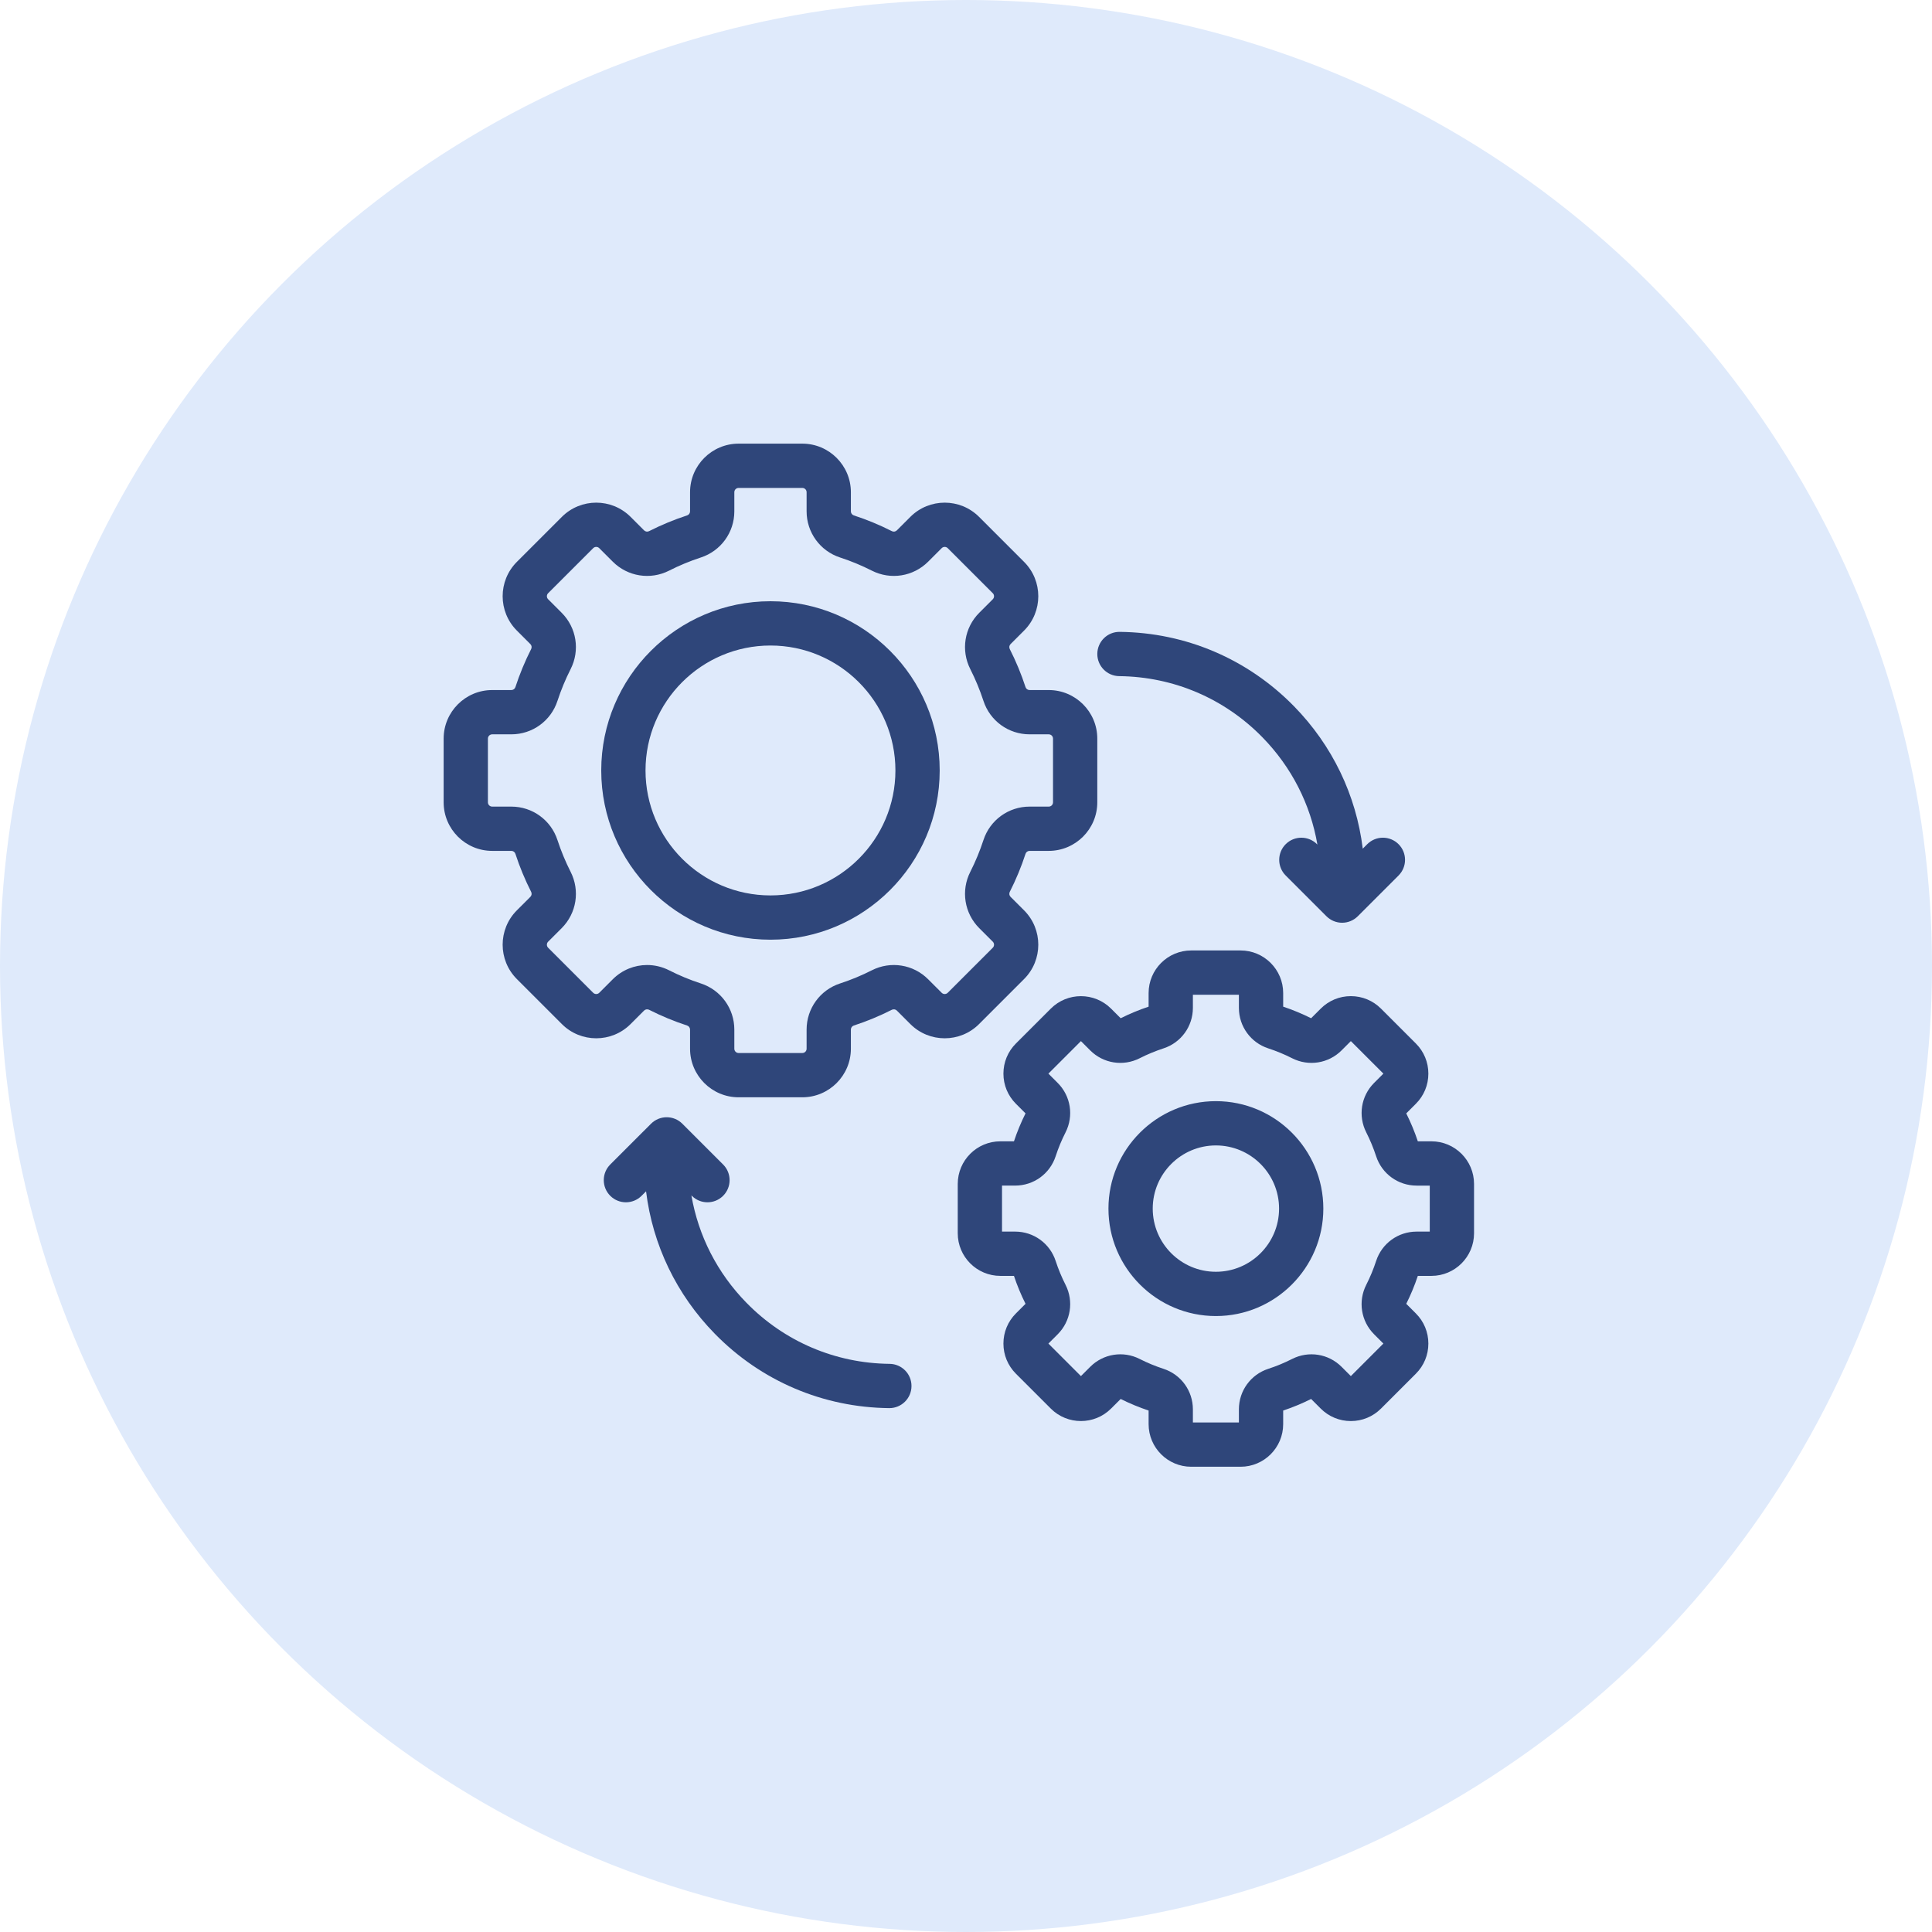 <svg width="135" height="135" viewBox="0 0 135 135" fill="none" xmlns="http://www.w3.org/2000/svg">
<circle cx="67.5" cy="67.5" r="67.5" fill="#DFEAFB"/>
<g clip-path="url(#clip0_115_296)">
<path d="M62.161 95.3C58.367 95.26 54.815 93.745 52.16 91.033C50.118 88.948 48.796 86.346 48.312 83.529L48.341 83.558C48.945 84.162 49.924 84.162 50.528 83.558C51.133 82.954 51.133 81.975 50.528 81.37L47.679 78.521C47.075 77.917 46.096 77.917 45.492 78.521L42.642 81.37C42.038 81.974 42.038 82.954 42.642 83.558C42.944 83.86 43.34 84.011 43.736 84.011C44.132 84.011 44.528 83.86 44.83 83.558L45.144 83.244C45.604 86.987 47.267 90.458 49.949 93.198C53.182 96.499 57.508 98.345 62.128 98.394H62.145C62.992 98.394 63.683 97.712 63.691 96.863C63.701 96.009 63.016 95.309 62.161 95.3Z" fill="#2F467A"/>
<path d="M97.725 58.988C97.121 58.384 96.141 58.384 95.537 58.988L95.224 59.302C94.763 55.559 93.1 52.089 90.418 49.349C87.185 46.047 82.86 44.201 78.239 44.152C77.385 44.142 76.685 44.828 76.676 45.683C76.667 46.537 77.352 47.237 78.206 47.246C82.001 47.286 85.552 48.801 88.207 51.513C90.249 53.599 91.571 56.2 92.055 59.017L92.027 58.988C91.422 58.384 90.443 58.384 89.839 58.988C89.235 59.592 89.235 60.572 89.839 61.176L92.688 64.025C92.978 64.315 93.372 64.478 93.782 64.478C94.192 64.478 94.586 64.315 94.876 64.025L97.725 61.176C98.329 60.572 98.329 59.592 97.725 58.988Z" fill="#2F467A"/>
<path d="M73.281 48.218H71.943C71.814 48.218 71.7 48.136 71.66 48.013C71.363 47.103 70.993 46.209 70.559 45.355C70.5 45.238 70.522 45.099 70.613 45.007L71.559 44.061C72.882 42.738 72.882 40.586 71.559 39.263L68.411 36.115C67.088 34.792 64.936 34.792 63.613 36.115L62.667 37.061C62.575 37.152 62.435 37.174 62.319 37.114C61.465 36.681 60.571 36.31 59.661 36.014C59.538 35.974 59.456 35.86 59.456 35.73V34.393C59.456 32.522 57.934 31 56.063 31H51.611C49.74 31 48.218 32.522 48.218 34.393V35.73C48.218 35.86 48.136 35.974 48.013 36.014C47.102 36.311 46.208 36.681 45.355 37.114C45.239 37.174 45.099 37.152 45.007 37.061L44.061 36.115C42.738 34.792 40.586 34.792 39.263 36.115L36.115 39.263C34.792 40.586 34.792 42.738 36.115 44.061L37.061 45.007C37.152 45.099 37.174 45.239 37.114 45.355C36.681 46.209 36.311 47.103 36.014 48.013C35.974 48.136 35.86 48.218 35.731 48.218H34.393C32.522 48.218 31 49.74 31 51.611V56.063C31 57.934 32.522 59.456 34.393 59.456H35.73C35.86 59.456 35.974 59.538 36.014 59.661C36.31 60.571 36.681 61.465 37.114 62.318C37.174 62.435 37.152 62.575 37.061 62.667L36.115 63.612C34.792 64.935 34.792 67.088 36.115 68.411L39.263 71.559C40.586 72.882 42.738 72.882 44.061 71.559L45.007 70.613C45.099 70.522 45.238 70.5 45.355 70.559C46.208 70.993 47.102 71.363 48.013 71.66C48.135 71.7 48.218 71.814 48.218 71.943V73.281C48.218 75.151 49.74 76.674 51.611 76.674H56.063C57.934 76.674 59.456 75.151 59.456 73.281V71.943C59.456 71.814 59.538 71.7 59.661 71.66C60.571 71.363 61.465 70.993 62.319 70.559C62.435 70.5 62.575 70.522 62.667 70.613L63.613 71.559C64.936 72.882 67.088 72.882 68.411 71.559L71.559 68.411C72.882 67.088 72.882 64.935 71.559 63.612L70.613 62.667C70.522 62.576 70.5 62.435 70.559 62.319C70.993 61.465 71.363 60.571 71.66 59.661C71.7 59.538 71.814 59.456 71.943 59.456H73.281C75.152 59.456 76.674 57.934 76.674 56.063V51.611C76.674 49.74 75.151 48.218 73.281 48.218ZM73.58 56.063C73.58 56.228 73.446 56.362 73.281 56.362H71.943C70.472 56.362 69.176 57.302 68.719 58.701C68.471 59.46 68.162 60.206 67.801 60.918C67.134 62.232 67.385 63.814 68.425 64.855L69.371 65.8C69.488 65.917 69.488 66.107 69.371 66.224L66.224 69.371C66.107 69.488 65.917 69.488 65.8 69.371L64.854 68.426C63.814 67.385 62.232 67.134 60.918 67.801C60.206 68.163 59.46 68.472 58.701 68.719C57.302 69.176 56.362 70.472 56.362 71.944V73.281C56.362 73.446 56.228 73.58 56.063 73.58H51.611C51.446 73.58 51.312 73.446 51.312 73.281V71.944C51.312 70.472 50.371 69.176 48.972 68.719C48.213 68.472 47.468 68.163 46.756 67.801C46.266 67.552 45.738 67.431 45.215 67.431C44.337 67.431 43.472 67.773 42.819 68.426L41.873 69.372C41.757 69.488 41.567 69.488 41.45 69.372L38.302 66.224C38.185 66.107 38.185 65.917 38.302 65.8L39.248 64.855C40.289 63.814 40.54 62.232 39.872 60.918C39.511 60.206 39.202 59.461 38.954 58.702C38.498 57.303 37.202 56.362 35.73 56.362H34.393C34.228 56.362 34.093 56.228 34.093 56.063V51.611C34.093 51.446 34.228 51.312 34.393 51.312H35.73C37.202 51.312 38.498 50.372 38.954 48.972C39.202 48.214 39.511 47.468 39.872 46.756C40.54 45.442 40.289 43.86 39.248 42.819L38.302 41.873C38.185 41.757 38.185 41.567 38.302 41.45L41.45 38.303C41.566 38.186 41.756 38.186 41.873 38.303L42.819 39.248C43.86 40.289 45.442 40.54 46.756 39.873C47.467 39.511 48.213 39.203 48.972 38.955C50.371 38.498 51.312 37.203 51.312 35.731V34.393C51.312 34.228 51.446 34.094 51.611 34.094H56.062C56.227 34.094 56.362 34.228 56.362 34.393V35.731C56.362 37.202 57.302 38.498 58.701 38.955C59.46 39.202 60.205 39.511 60.918 39.873C62.232 40.54 63.813 40.289 64.854 39.249L65.8 38.303C65.917 38.186 66.107 38.186 66.223 38.303L69.371 41.45C69.488 41.567 69.488 41.757 69.371 41.874L68.425 42.82C67.385 43.861 67.134 45.442 67.801 46.756C68.162 47.468 68.471 48.214 68.719 48.973C69.176 50.372 70.471 51.312 71.943 51.312H73.281C73.446 51.312 73.58 51.446 73.58 51.611V56.063H73.58Z" fill="#2F467A"/>
<path d="M53.837 42.012C47.317 42.012 42.012 47.317 42.012 53.837C42.012 60.357 47.317 65.662 53.837 65.662C60.357 65.662 65.662 60.357 65.662 53.837C65.662 47.317 60.357 42.012 53.837 42.012ZM53.837 62.568C49.023 62.568 45.106 58.651 45.106 53.837C45.106 49.023 49.023 45.106 53.837 45.106C58.651 45.106 62.568 49.023 62.568 53.837C62.568 58.651 58.651 62.568 53.837 62.568Z" fill="#2F467A"/>
<path d="M86.686 102.49H83.237C81.596 102.49 80.26 101.155 80.26 99.513V98.563C79.593 98.34 78.937 98.069 78.308 97.754L77.636 98.426C76.475 99.587 74.586 99.587 73.426 98.426L70.987 95.988C70.425 95.425 70.115 94.678 70.115 93.883C70.115 93.088 70.425 92.34 70.987 91.778L71.66 91.105C71.345 90.476 71.073 89.82 70.851 89.153H69.9C68.258 89.153 66.923 87.817 66.923 86.176V82.728C66.923 81.086 68.258 79.751 69.9 79.751H70.851C71.073 79.084 71.344 78.428 71.66 77.798L70.987 77.126C70.425 76.564 70.115 75.816 70.115 75.021C70.115 74.226 70.425 73.478 70.987 72.916L73.426 70.478C74.586 69.317 76.475 69.317 77.636 70.478L78.308 71.15C78.937 70.835 79.593 70.564 80.26 70.341V69.391C80.26 67.749 81.596 66.414 83.237 66.414H86.686C88.327 66.414 89.663 67.749 89.663 69.391V70.341C90.33 70.564 90.986 70.835 91.615 71.15L92.288 70.478C92.85 69.916 93.597 69.606 94.392 69.606C95.188 69.606 95.935 69.916 96.498 70.478L98.936 72.916C99.498 73.478 99.808 74.226 99.808 75.021C99.808 75.816 99.498 76.564 98.936 77.126L98.263 77.799C98.578 78.427 98.85 79.084 99.072 79.751H100.023C101.665 79.751 103 81.086 103 82.728V86.176C103 87.818 101.665 89.153 100.023 89.153H99.072C98.85 89.821 98.578 90.477 98.263 91.105L98.936 91.778C99.498 92.34 99.808 93.088 99.808 93.883C99.808 94.678 99.498 95.426 98.936 95.988L96.498 98.426C95.935 98.988 95.188 99.298 94.392 99.298C93.597 99.298 92.85 98.988 92.287 98.426L91.615 97.754C90.986 98.069 90.33 98.34 89.663 98.563V99.513C89.663 101.155 88.327 102.49 86.686 102.49ZM83.354 99.396H86.569V98.477C86.569 97.186 87.394 96.049 88.621 95.648C89.192 95.462 89.753 95.23 90.288 94.958C91.441 94.373 92.829 94.593 93.742 95.506L94.392 96.156L96.665 93.883L96.015 93.233C95.102 92.32 94.882 90.932 95.467 89.779C95.739 89.244 95.972 88.683 96.158 88.112C96.559 86.884 97.695 86.059 98.987 86.059H99.906V82.845H98.987C97.695 82.845 96.559 82.02 96.158 80.792C95.972 80.221 95.739 79.66 95.468 79.125C94.882 77.972 95.102 76.584 96.015 75.671L96.665 75.021L94.392 72.748L93.742 73.398C92.829 74.311 91.441 74.531 90.289 73.946C89.753 73.674 89.192 73.442 88.621 73.255C87.394 72.855 86.569 71.718 86.569 70.426V69.507H83.354V70.426C83.354 71.718 82.53 72.855 81.302 73.255C80.731 73.442 80.17 73.674 79.635 73.946C78.482 74.531 77.094 74.311 76.181 73.398L75.531 72.748L73.258 75.021L73.908 75.671C74.821 76.584 75.041 77.972 74.456 79.125C74.184 79.66 73.951 80.221 73.765 80.792C73.364 82.02 72.227 82.844 70.936 82.844H70.017V86.059H70.936C72.228 86.059 73.364 86.884 73.765 88.111C73.951 88.682 74.184 89.243 74.456 89.779C75.041 90.931 74.821 92.319 73.908 93.233L73.258 93.883L75.531 96.156L76.181 95.506C77.094 94.593 78.482 94.372 79.635 94.958C80.17 95.23 80.731 95.462 81.302 95.648C82.529 96.049 83.354 97.186 83.354 98.477V99.396H83.354ZM84.962 91.96C80.822 91.96 77.454 88.592 77.454 84.452C77.454 80.312 80.822 76.944 84.962 76.944C89.101 76.944 92.469 80.312 92.469 84.452C92.469 88.592 89.101 91.96 84.962 91.96ZM84.962 80.038C82.528 80.038 80.548 82.018 80.548 84.452C80.548 86.886 82.528 88.866 84.962 88.866C87.395 88.866 89.376 86.886 89.376 84.452C89.376 82.018 87.395 80.038 84.962 80.038Z" fill="#2F467A"/>
</g>
<defs>
<clipPath id="clip0_115_296">
<rect width="72" height="72" fill="white" transform="translate(31 31)"/>
</clipPath>
</defs>
</svg>
